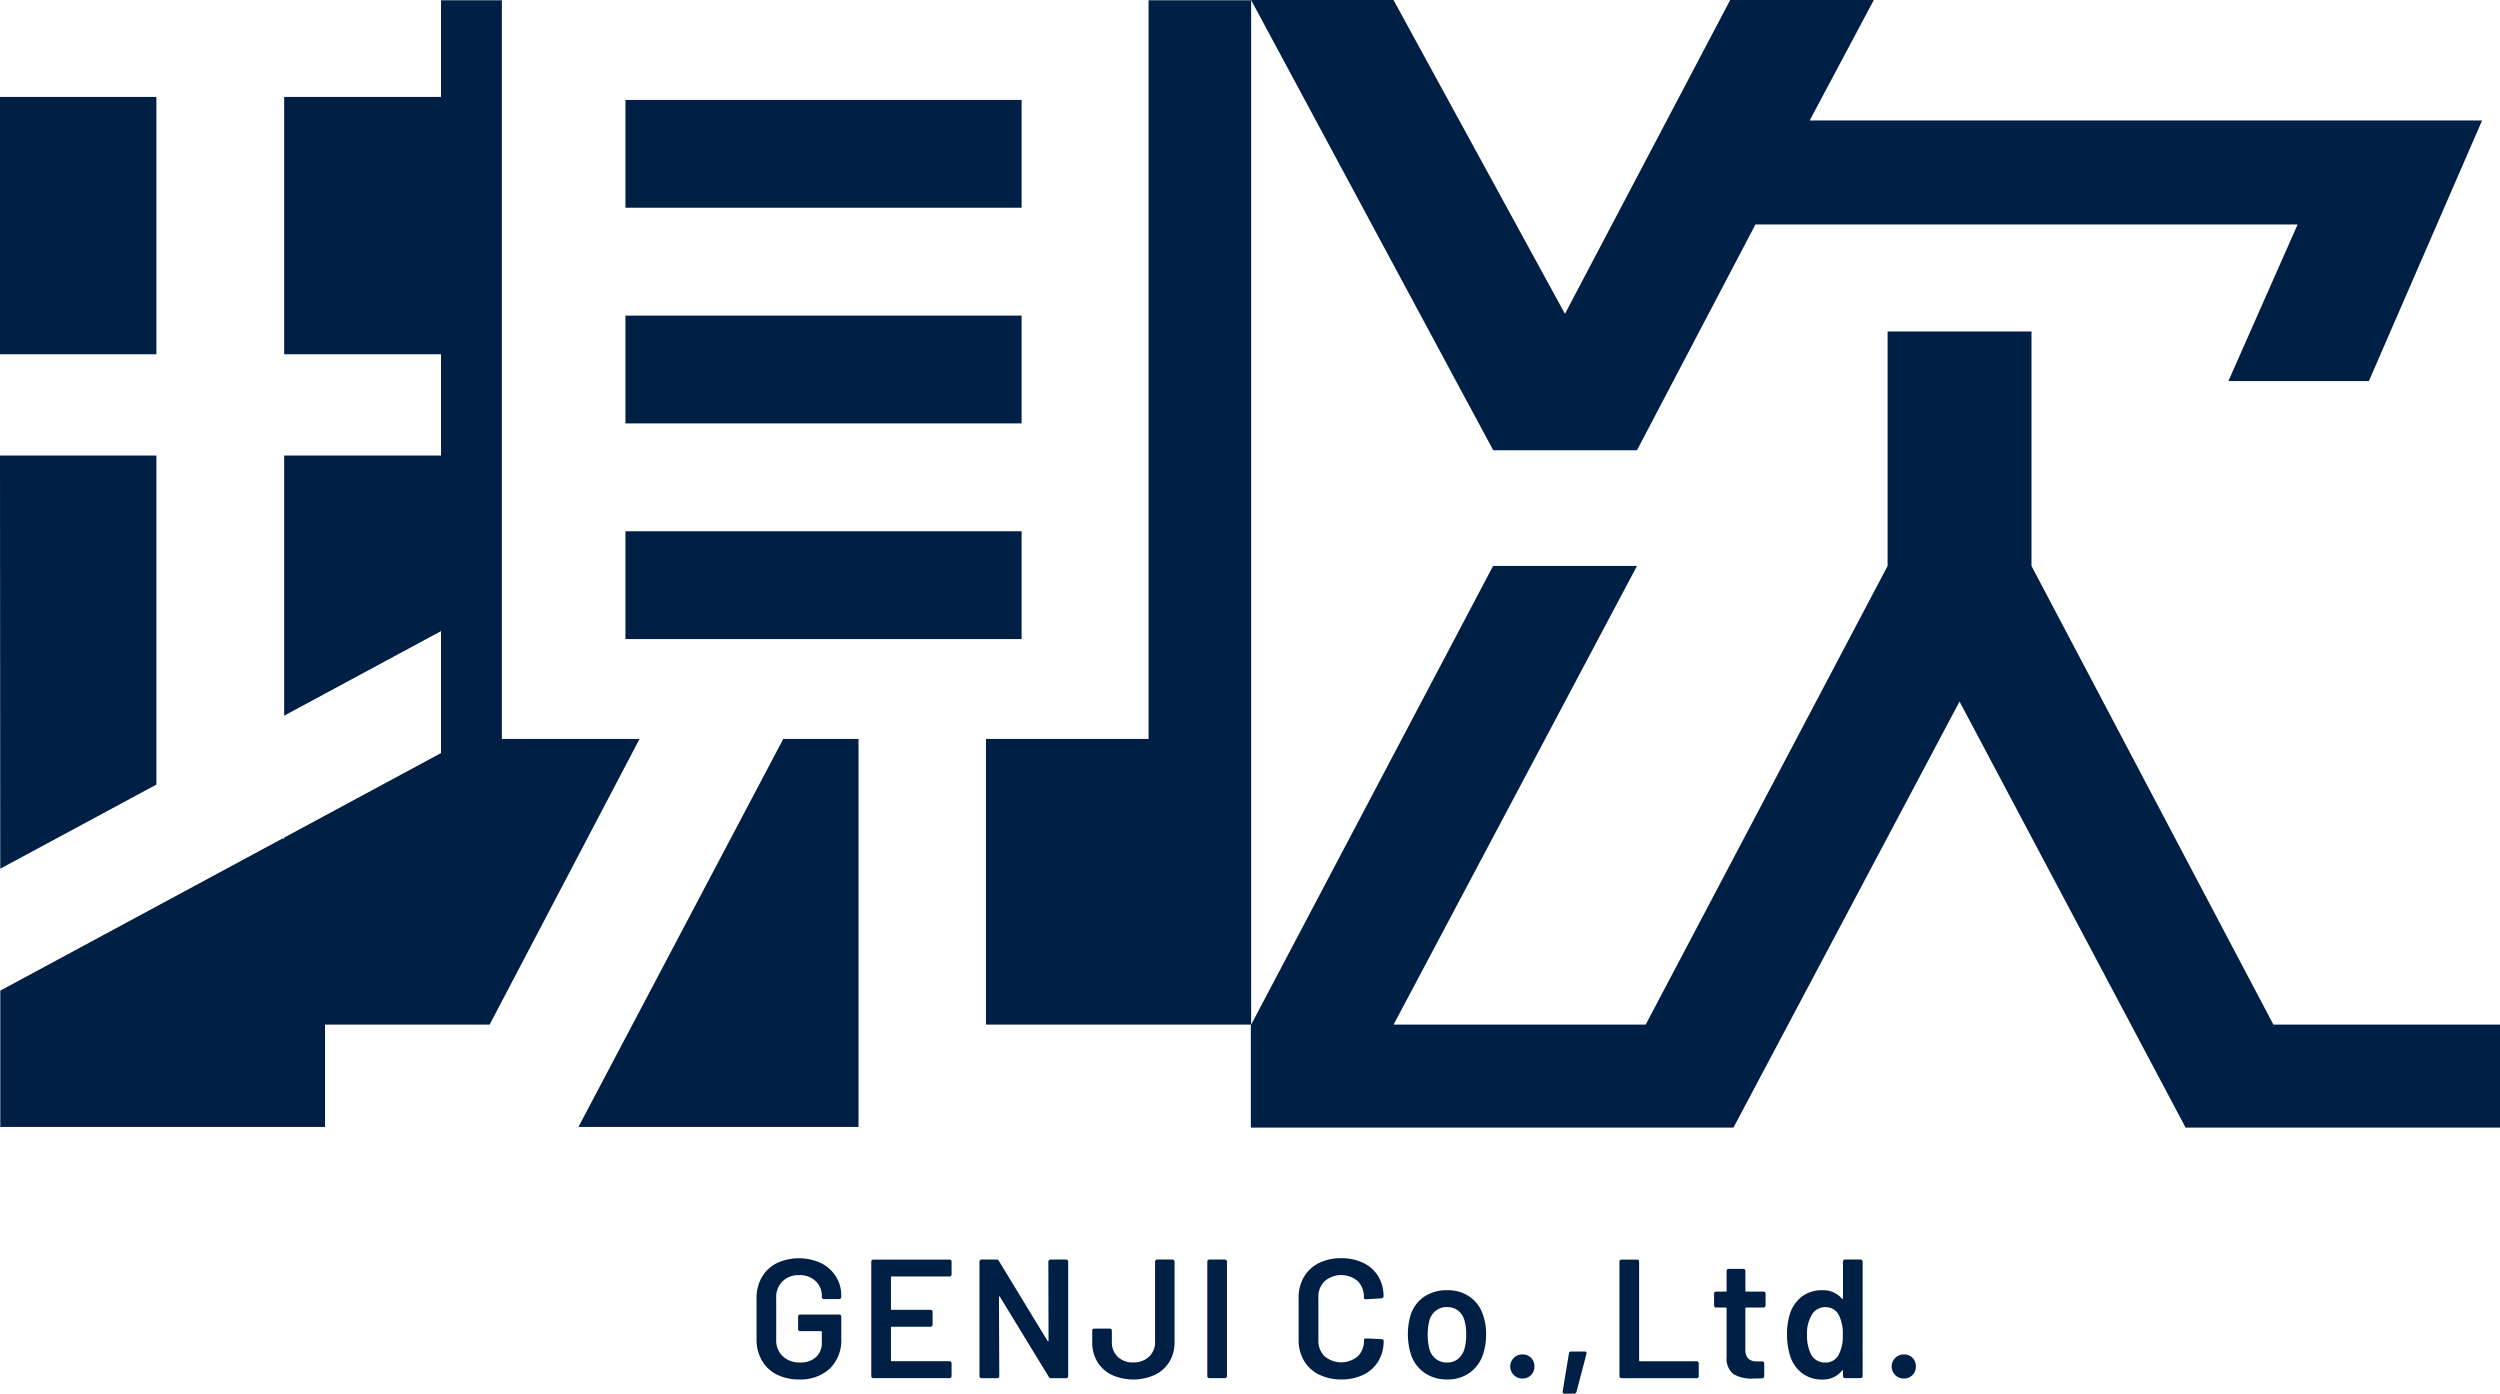 <svg xmlns="http://www.w3.org/2000/svg" xmlns:xlink="http://www.w3.org/1999/xlink" width="110.585" height="61.644" viewBox="0 0 110.585 61.644">
  <defs>
    <clipPath id="clip-path">
      <rect id="長方形_4" data-name="長方形 4" width="110.585" height="61.644" fill="#001f44"/>
    </clipPath>
  </defs>
  <g id="グループ_44" data-name="グループ 44" transform="translate(0 0)">
    <g id="グループ_1" data-name="グループ 1" transform="translate(0 0)" clip-path="url(#clip-path)">
      <path id="パス_1" data-name="パス 1" d="M21.447,39.33a1.581,1.581,0,0,1-.659-.627,1.831,1.831,0,0,1-.233-.928V35.96a1.828,1.828,0,0,1,.233-.933,1.58,1.58,0,0,1,.659-.622,2.321,2.321,0,0,1,1.968,0,1.641,1.641,0,0,1,.654.593,1.566,1.566,0,0,1,.233.848V35.9a.087.087,0,0,1-.026.065.093.093,0,0,1-.063.026h-.682a.093.093,0,0,1-.063-.026.087.087,0,0,1-.026-.065v-.037a.88.88,0,0,0-.274-.666,1.01,1.01,0,0,0-.731-.264,1,1,0,0,0-.734.275.968.968,0,0,0-.278.723V37.8a.942.942,0,0,0,.293.723,1.062,1.062,0,0,0,.757.274,1.009,1.009,0,0,0,.708-.236.831.831,0,0,0,.259-.648v-.464a.034.034,0,0,0-.037-.039h-.923a.086.086,0,0,1-.063-.026.081.081,0,0,1-.026-.064v-.555a.08.08,0,0,1,.026-.062.088.088,0,0,1,.063-.028h1.732a.088.088,0,0,1,.063.028.08.08,0,0,1,.026.062v.961a1.754,1.754,0,0,1-.506,1.342,1.9,1.9,0,0,1-1.359.48,2.137,2.137,0,0,1-.99-.221" transform="translate(12.91 21.471)" fill="#001f44"/>
      <path id="パス_2" data-name="パス 2" d="M27.2,34.944a.086.086,0,0,1-.063.026H24.579a.033.033,0,0,0-.037.037v1.4c0,.026.011.037.037.037h1.716a.093.093,0,0,1,.063.026.086.086,0,0,1,.026.063v.57a.081.081,0,0,1-.026.063.088.088,0,0,1-.063.028H24.579c-.026,0-.037.011-.037.037V38.68c0,.026.011.037.037.037h2.556a.093.093,0,0,1,.063.026.087.087,0,0,1,.026.065v.568a.087.087,0,0,1-.026.065.093.093,0,0,1-.063.026H23.762a.089.089,0,0,1-.09-.091V34.311a.086.086,0,0,1,.026-.063.081.081,0,0,1,.063-.026h3.373a.089.089,0,0,1,.09.09v.57a.086.086,0,0,1-.026.063" transform="translate(14.868 21.494)" fill="#001f44"/>
      <path id="パス_3" data-name="パス 3" d="M29.691,34.247a.086.086,0,0,1,.063-.026h.69a.089.089,0,0,1,.09.09v5.068a.089.089,0,0,1-.09.09h-.668a.1.1,0,0,1-.1-.06l-2.16-3.538c-.01-.015-.02-.021-.029-.018s-.015.013-.015.033l.015,3.494a.089.089,0,0,1-.09.09H26.7a.089.089,0,0,1-.09-.09V34.311a.089.089,0,0,1,.09-.09h.668a.1.1,0,0,1,.1.06l2.152,3.538c.01.015.02.021.029.018s.016-.013.016-.033l-.008-3.494a.086.086,0,0,1,.026-.063" transform="translate(16.716 21.494)" fill="#001f44"/>
      <path id="パス_4" data-name="パス 4" d="M30.537,39.322a1.5,1.5,0,0,1-.637-.581,1.639,1.639,0,0,1-.225-.869v-.5A.086.086,0,0,1,29.7,37.3a.087.087,0,0,1,.063-.026h.689a.092.092,0,0,1,.091.09v.5a.878.878,0,0,0,.257.656.952.952,0,0,0,.694.251.974.974,0,0,0,.69-.251.858.858,0,0,0,.27-.656V34.311a.089.089,0,0,1,.09-.09h.682a.089.089,0,0,1,.09.09v3.561a1.641,1.641,0,0,1-.228.869,1.531,1.531,0,0,1-.645.581,2.321,2.321,0,0,1-1.908,0" transform="translate(18.639 21.494)" fill="#001f44"/>
      <path id="パス_5" data-name="パス 5" d="M32.828,39.442a.086.086,0,0,1-.026-.063V34.311a.089.089,0,0,1,.09-.09h.689a.087.087,0,0,1,.065.026.093.093,0,0,1,.026.063v5.068a.093.093,0,0,1-.026.063.087.087,0,0,1-.065.026h-.689a.086.086,0,0,1-.063-.026" transform="translate(20.602 21.494)" fill="#001f44"/>
      <path id="パス_6" data-name="パス 6" d="M36.175,39.33a1.593,1.593,0,0,1-.659-.619,1.794,1.794,0,0,1-.233-.921V35.937a1.8,1.8,0,0,1,.233-.921,1.576,1.576,0,0,1,.659-.615,2.172,2.172,0,0,1,.99-.217,2.2,2.2,0,0,1,.982.21,1.546,1.546,0,0,1,.659.593,1.666,1.666,0,0,1,.233.884.093.093,0,0,1-.026.063.087.087,0,0,1-.065.026L38.259,36c-.06,0-.09-.028-.09-.083A.956.956,0,0,0,37.9,35.2a1.128,1.128,0,0,0-1.465,0,.947.947,0,0,0-.278.711v1.913a.939.939,0,0,0,.278.7,1.139,1.139,0,0,0,1.465,0,.943.943,0,0,0,.274-.708c0-.055.029-.083.09-.083l.689.031a.1.1,0,0,1,.065.021.071.071,0,0,1,.026.052,1.709,1.709,0,0,1-.233.9,1.543,1.543,0,0,1-.659.6,2.2,2.2,0,0,1-.982.21,2.132,2.132,0,0,1-.99-.221" transform="translate(22.16 21.471)" fill="#001f44"/>
      <path id="パス_7" data-name="パス 7" d="M38.977,38.7a1.575,1.575,0,0,1-.6-.832,3.033,3.033,0,0,1-.008-1.709,1.552,1.552,0,0,1,.6-.817A1.786,1.786,0,0,1,40,35.054a1.684,1.684,0,0,1,.987.291,1.573,1.573,0,0,1,.588.809,2.452,2.452,0,0,1,.135.855,2.694,2.694,0,0,1-.127.855,1.622,1.622,0,0,1-.593.837,1.658,1.658,0,0,1-1,.3,1.707,1.707,0,0,1-1.016-.3m1.491-.607a.894.894,0,0,0,.288-.443,2.194,2.194,0,0,0,.075-.63,2.057,2.057,0,0,0-.075-.628.817.817,0,0,0-.285-.44.8.8,0,0,0-.495-.153.779.779,0,0,0-.479.153.857.857,0,0,0-.293.44,2.681,2.681,0,0,0,0,1.259.834.834,0,0,0,.288.443.807.807,0,0,0,.5.158.747.747,0,0,0,.475-.158" transform="translate(24.026 22.017)" fill="#001f44"/>
      <path id="パス_8" data-name="パス 8" d="M41.189,37.714a.533.533,0,0,1,.383-.915.51.51,0,0,1,.379.15.533.533,0,0,1,.145.383.512.512,0,0,1-.524.532.523.523,0,0,1-.383-.15" transform="translate(25.776 23.113)" fill="#001f44"/>
      <path id="パス_9" data-name="パス 9" d="M42.457,38.483l.277-1.679a.085.085,0,0,1,.1-.083h.6c.065,0,.091.033.075.1l-.441,1.687a.1.1,0,0,1-.106.075H42.54q-.09,0-.083-.1" transform="translate(26.666 23.064)" fill="#001f44"/>
      <path id="パス_10" data-name="パス 10" d="M44.024,39.442A.085.085,0,0,1,44,39.379V34.311a.085.085,0,0,1,.024-.063.09.09,0,0,1,.065-.026h.689a.084.084,0,0,1,.064.026.088.088,0,0,1,.028.063v4.37c0,.026.013.039.036.039h2.51a.089.089,0,0,1,.091.09v.57a.093.093,0,0,1-.026.063.09.09,0,0,1-.065.026H44.09a.09.09,0,0,1-.065-.026" transform="translate(27.635 21.494)" fill="#001f44"/>
      <path id="パス_11" data-name="パス 11" d="M48.821,36.157a.086.086,0,0,1-.064.026h-.765a.034.034,0,0,0-.037.037v1.807a.582.582,0,0,0,.124.412.533.533,0,0,0,.394.127H48.7a.089.089,0,0,1,.09.09v.563c0,.055-.029.086-.09.1l-.389.007a1.566,1.566,0,0,1-.886-.2.89.89,0,0,1-.3-.765V36.221a.033.033,0,0,0-.037-.037h-.427a.081.081,0,0,1-.064-.026.086.086,0,0,1-.026-.063V35.57a.089.089,0,0,1,.09-.091h.427a.033.033,0,0,0,.037-.037v-.878a.086.086,0,0,1,.026-.063.087.087,0,0,1,.065-.026h.651a.089.089,0,0,1,.09.09v.878a.034.034,0,0,0,.037.037h.765a.093.093,0,0,1,.064.026.087.087,0,0,1,.026.065v.524a.086.086,0,0,1-.026.063" transform="translate(29.249 21.653)" fill="#001f44"/>
      <path id="パス_12" data-name="パス 12" d="M51.054,34.247a.084.084,0,0,1,.063-.026h.69a.08.08,0,0,1,.062.026.088.088,0,0,1,.028.063v5.068a.088.088,0,0,1-.028.063.086.086,0,0,1-.062.026h-.69a.09.09,0,0,1-.063-.026.086.086,0,0,1-.026-.063v-.225c0-.016,0-.026-.016-.031s-.02,0-.029.015a1.075,1.075,0,0,1-.863.391,1.442,1.442,0,0,1-.9-.278,1.542,1.542,0,0,1-.532-.772,3.066,3.066,0,0,1-.135-.936,2.914,2.914,0,0,1,.127-.915,1.552,1.552,0,0,1,.532-.772,1.485,1.485,0,0,1,.923-.278,1.08,1.08,0,0,1,.847.374.026.026,0,0,0,.029.011c.011,0,.016-.011.016-.026V34.311a.086.086,0,0,1,.026-.063m-.034,3.3a1.746,1.746,0,0,0-.187-.892.635.635,0,0,0-.57-.329.685.685,0,0,0-.6.314,1.6,1.6,0,0,0-.225.915,1.812,1.812,0,0,0,.179.861.69.69,0,0,0,.637.36.655.655,0,0,0,.593-.36,1.787,1.787,0,0,0,.173-.869" transform="translate(30.495 21.494)" fill="#001f44"/>
      <path id="パス_13" data-name="パス 13" d="M51.553,37.714a.533.533,0,0,1,.383-.915.51.51,0,0,1,.379.15.533.533,0,0,1,.145.383.512.512,0,0,1-.524.532.52.52,0,0,1-.383-.15" transform="translate(32.285 23.113)" fill="#001f44"/>
      <path id="パス_14" data-name="パス 14" d="M45.19,23.494H27.666v4.77H45.19Zm0-9.539H27.666v4.77H45.19ZM22.2,32.682V.007H19.508V4.284H12.569V15.666h6.939v4.479H12.569V31.652l6.939-3.74v5.394l-6.939,3.74v.047h-.088L.013,43.814l0,6.03H14.378V45.316h7.281l6.63-12.634ZM55.343.007H50.806V32.682H43.613V45.316h11.73ZM45.19,4.414H27.666v4.77H45.19ZM6.918,20.145H0L.011,38.421,6.918,34.7Zm0-15.861H0L0,15.666H6.918Zm18.668,45.56H37.976V32.682H34.647Z" transform="translate(0 0.005)" fill="#001f44"/>
      <path id="パス_15" data-name="パス 15" d="M51.059,19.915,56.3,9.927H80.282l-3.062,6.929h6.214L88.442,5.327H58.7L61.535,0H55.182L47.873,13.881,40.29,0h-6.3L44.7,19.915Z" transform="translate(21.351 0.001)" fill="#001f44"/>
      <path id="パス_16" data-name="パス 16" d="M79.216,39.665l-10.7-20.287V9.006H62.151V19.377l-10.7,20.287H40.3L51.065,19.377H44.7L34,39.665h-.015v4.557H55.333l10-18.848,10,18.848H89.241V39.665Z" transform="translate(21.345 5.657)" fill="#001f44"/>
    </g>
  </g>
</svg>
